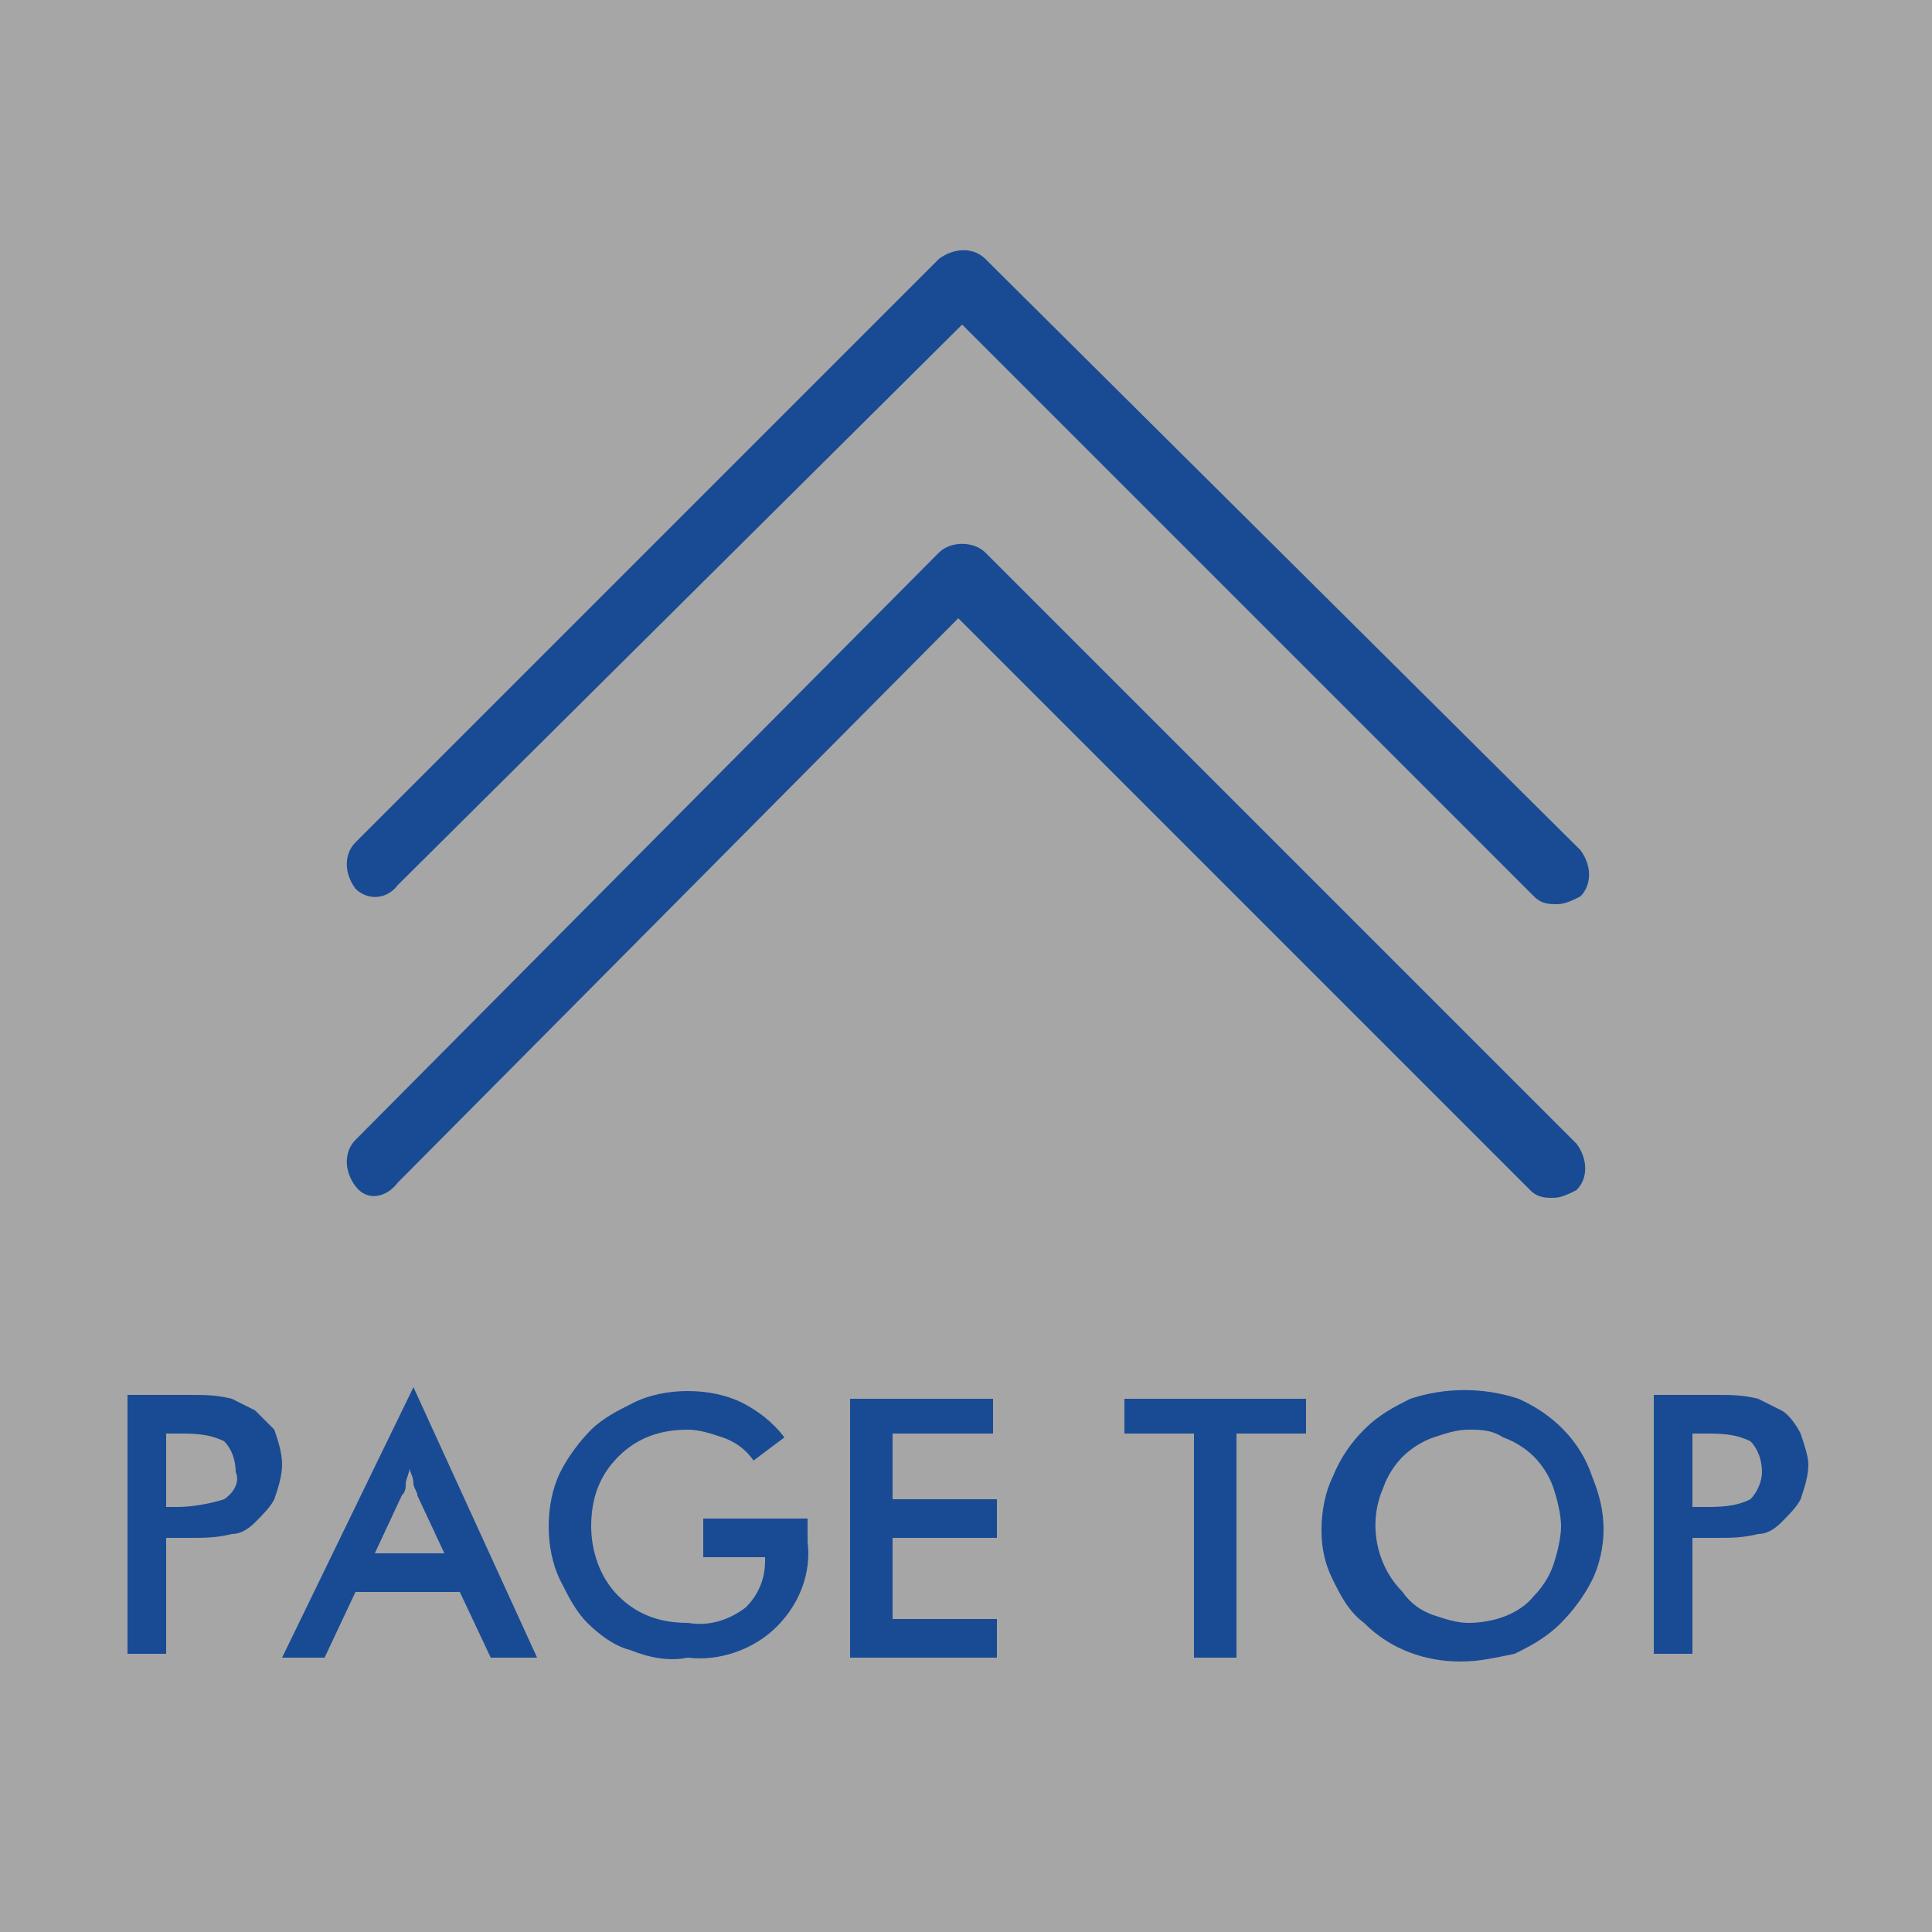 <svg xmlns="http://www.w3.org/2000/svg" xmlns:xlink="http://www.w3.org/1999/xlink" id="&#x30EC;&#x30A4;&#x30E4;&#x30FC;_1" x="0px" y="0px" viewBox="0 0 50 50" style="enable-background:new 0 0 50 50;" xml:space="preserve"><rect x="0" y="0" width="50" height="50" fill="#808080" stroke="none"/><style type="text/css">	.st0{opacity:0.3;fill:#FFFFFF;enable-background:new    ;}	.st1{opacity:0.85;}	.st2{fill:#003B91;}</style><g id="&#x30EC;&#x30A4;&#x30E4;&#x30FC;_2_00000100376918664333243450000014812110700324461200_">	<g id="&#x30EC;&#x30A4;&#x30E4;&#x30FC;_1-2">		<rect y="0" class="st0" width="50" height="50"></rect>		<g class="st1">			<path class="st2" d="M6.6,36.5c-0.2-0.1-0.4-0.2-0.6-0.3c-0.4-0.1-0.7-0.1-1.1-0.1H3.3v6.7h1v-3h0.6c0.4,0,0.7,0,1.1-0.1    c0.2,0,0.4-0.1,0.6-0.3S7,39,7.1,38.8c0.1-0.3,0.2-0.6,0.2-0.9c0-0.3-0.1-0.6-0.2-0.9C7,36.9,6.8,36.7,6.6,36.5z M5.8,38.8    C5.5,38.9,5,39,4.6,39H4.3v-1.9h0.3c0.4,0,0.8,0,1.2,0.2c0.2,0.2,0.3,0.5,0.3,0.8C6.2,38.3,6.1,38.6,5.8,38.8z"></path>			<path class="st2" d="M7.3,42.9h1.1l0.8-1.7h2.7l0.8,1.7h1.2l-3.2-7L7.3,42.9z M10.7,38.4c0,0.1,0.1,0.2,0.1,0.3l0.7,1.5H9.7    l0.7-1.5c0.1-0.1,0.1-0.2,0.1-0.3s0.1-0.3,0.1-0.4C10.6,38.1,10.7,38.2,10.7,38.4z"></path>			<path class="st2" d="M18.2,40.3h1.6v0.1c0,0.5-0.2,0.9-0.5,1.2c-0.4,0.3-0.9,0.5-1.5,0.4c-0.7,0-1.3-0.2-1.8-0.7    s-0.7-1.2-0.7-1.8c0-0.7,0.2-1.3,0.7-1.8s1.1-0.7,1.8-0.7c0.3,0,0.6,0.1,0.9,0.2c0.3,0.1,0.6,0.3,0.8,0.6l0.8-0.6    c-0.3-0.4-0.7-0.7-1.1-0.9S18.3,36,17.8,36s-1,0.1-1.4,0.3s-0.8,0.4-1.1,0.7s-0.6,0.7-0.8,1.1c-0.2,0.4-0.3,0.9-0.3,1.4    s0.1,1,0.3,1.4s0.4,0.8,0.7,1.1s0.7,0.6,1.1,0.7c0.5,0.2,1,0.3,1.5,0.2c0.8,0.1,1.7-0.2,2.3-0.8c0.6-0.6,0.9-1.4,0.8-2.2    c0-0.1,0-0.2,0-0.4c0-0.1,0-0.1,0-0.2h-2.7C18.2,39.3,18.2,40.3,18.2,40.3z"></path>			<polygon class="st2" points="23.1,37.1 25.7,37.1 25.7,36.2 22,36.2 22,42.9 25.8,42.9 25.8,41.9 23.1,41.9 23.1,39.8 25.8,39.8     25.8,38.8 23.1,38.8    "></polygon>			<polygon class="st2" points="29.1,37.1 30.9,37.1 30.9,42.9 32,42.9 32,37.1 33.8,37.1 33.8,36.2 29.1,36.2    "></polygon>			<path class="st2" d="M39.3,36.2c-0.9-0.3-1.9-0.3-2.8,0c-0.4,0.2-0.8,0.4-1.2,0.8c-0.3,0.3-0.6,0.7-0.8,1.2    c-0.2,0.4-0.3,0.9-0.3,1.4s0.1,0.9,0.3,1.3c0.2,0.4,0.4,0.8,0.8,1.1c0.7,0.7,1.6,1,2.5,1c0.5,0,0.9-0.1,1.4-0.2    c0.4-0.2,0.8-0.4,1.2-0.8c0.3-0.3,0.6-0.7,0.8-1.1c0.2-0.4,0.3-0.9,0.3-1.3c0-0.5-0.1-0.9-0.3-1.4C40.9,37.3,40.2,36.6,39.3,36.2    z M40.2,40.5c-0.1,0.3-0.3,0.6-0.5,0.8C39.3,41.8,38.6,42,38,42c-0.3,0-0.6-0.1-0.9-0.2c-0.3-0.1-0.6-0.3-0.8-0.6    c-0.7-0.7-0.9-1.8-0.5-2.7c0.1-0.3,0.3-0.6,0.5-0.8s0.5-0.4,0.8-0.5S37.7,37,38,37s0.6,0,0.9,0.2c0.3,0.1,0.6,0.3,0.8,0.5    s0.4,0.5,0.5,0.8s0.2,0.7,0.2,1S40.3,40.2,40.2,40.5z"></path>			<path class="st2" d="M46.6,37.1c-0.1-0.2-0.3-0.5-0.5-0.6s-0.4-0.2-0.6-0.3c-0.4-0.1-0.7-0.1-1.1-0.1h-1.6v6.7h1v-3l0,0h0.6    c0.4,0,0.7,0,1.1-0.1c0.2,0,0.4-0.1,0.6-0.3c0.2-0.2,0.4-0.4,0.5-0.6c0.1-0.3,0.2-0.6,0.2-0.9C46.8,37.7,46.7,37.4,46.6,37.1z     M45.3,38.8C44.9,39,44.5,39,44.1,39h-0.3v-1.9h0.3c0.4,0,0.8,0,1.2,0.2c0.2,0.2,0.3,0.5,0.3,0.8C45.6,38.3,45.5,38.6,45.3,38.8z    "></path>			<path class="st2" d="M10.3,22.9L24.9,8.4l14.8,14.8c0.2,0.2,0.4,0.2,0.6,0.2s0.4-0.1,0.6-0.2c0.3-0.3,0.3-0.8,0-1.2L25.5,6.7    c-0.3-0.3-0.8-0.3-1.2,0L9.2,21.8c-0.3,0.3-0.3,0.8,0,1.2C9.5,23.3,10,23.3,10.3,22.9z"></path>			<path class="st2" d="M10.3,30.6L24.8,16l14.8,14.8C39.8,31,40,31,40.2,31s0.4-0.1,0.6-0.2c0.3-0.3,0.3-0.8,0-1.2L25.5,14.3    c-0.3-0.3-0.9-0.3-1.2,0L9.2,29.5c-0.3,0.3-0.3,0.8,0,1.2S10,31,10.3,30.6z"></path>		</g>	</g></g></svg>